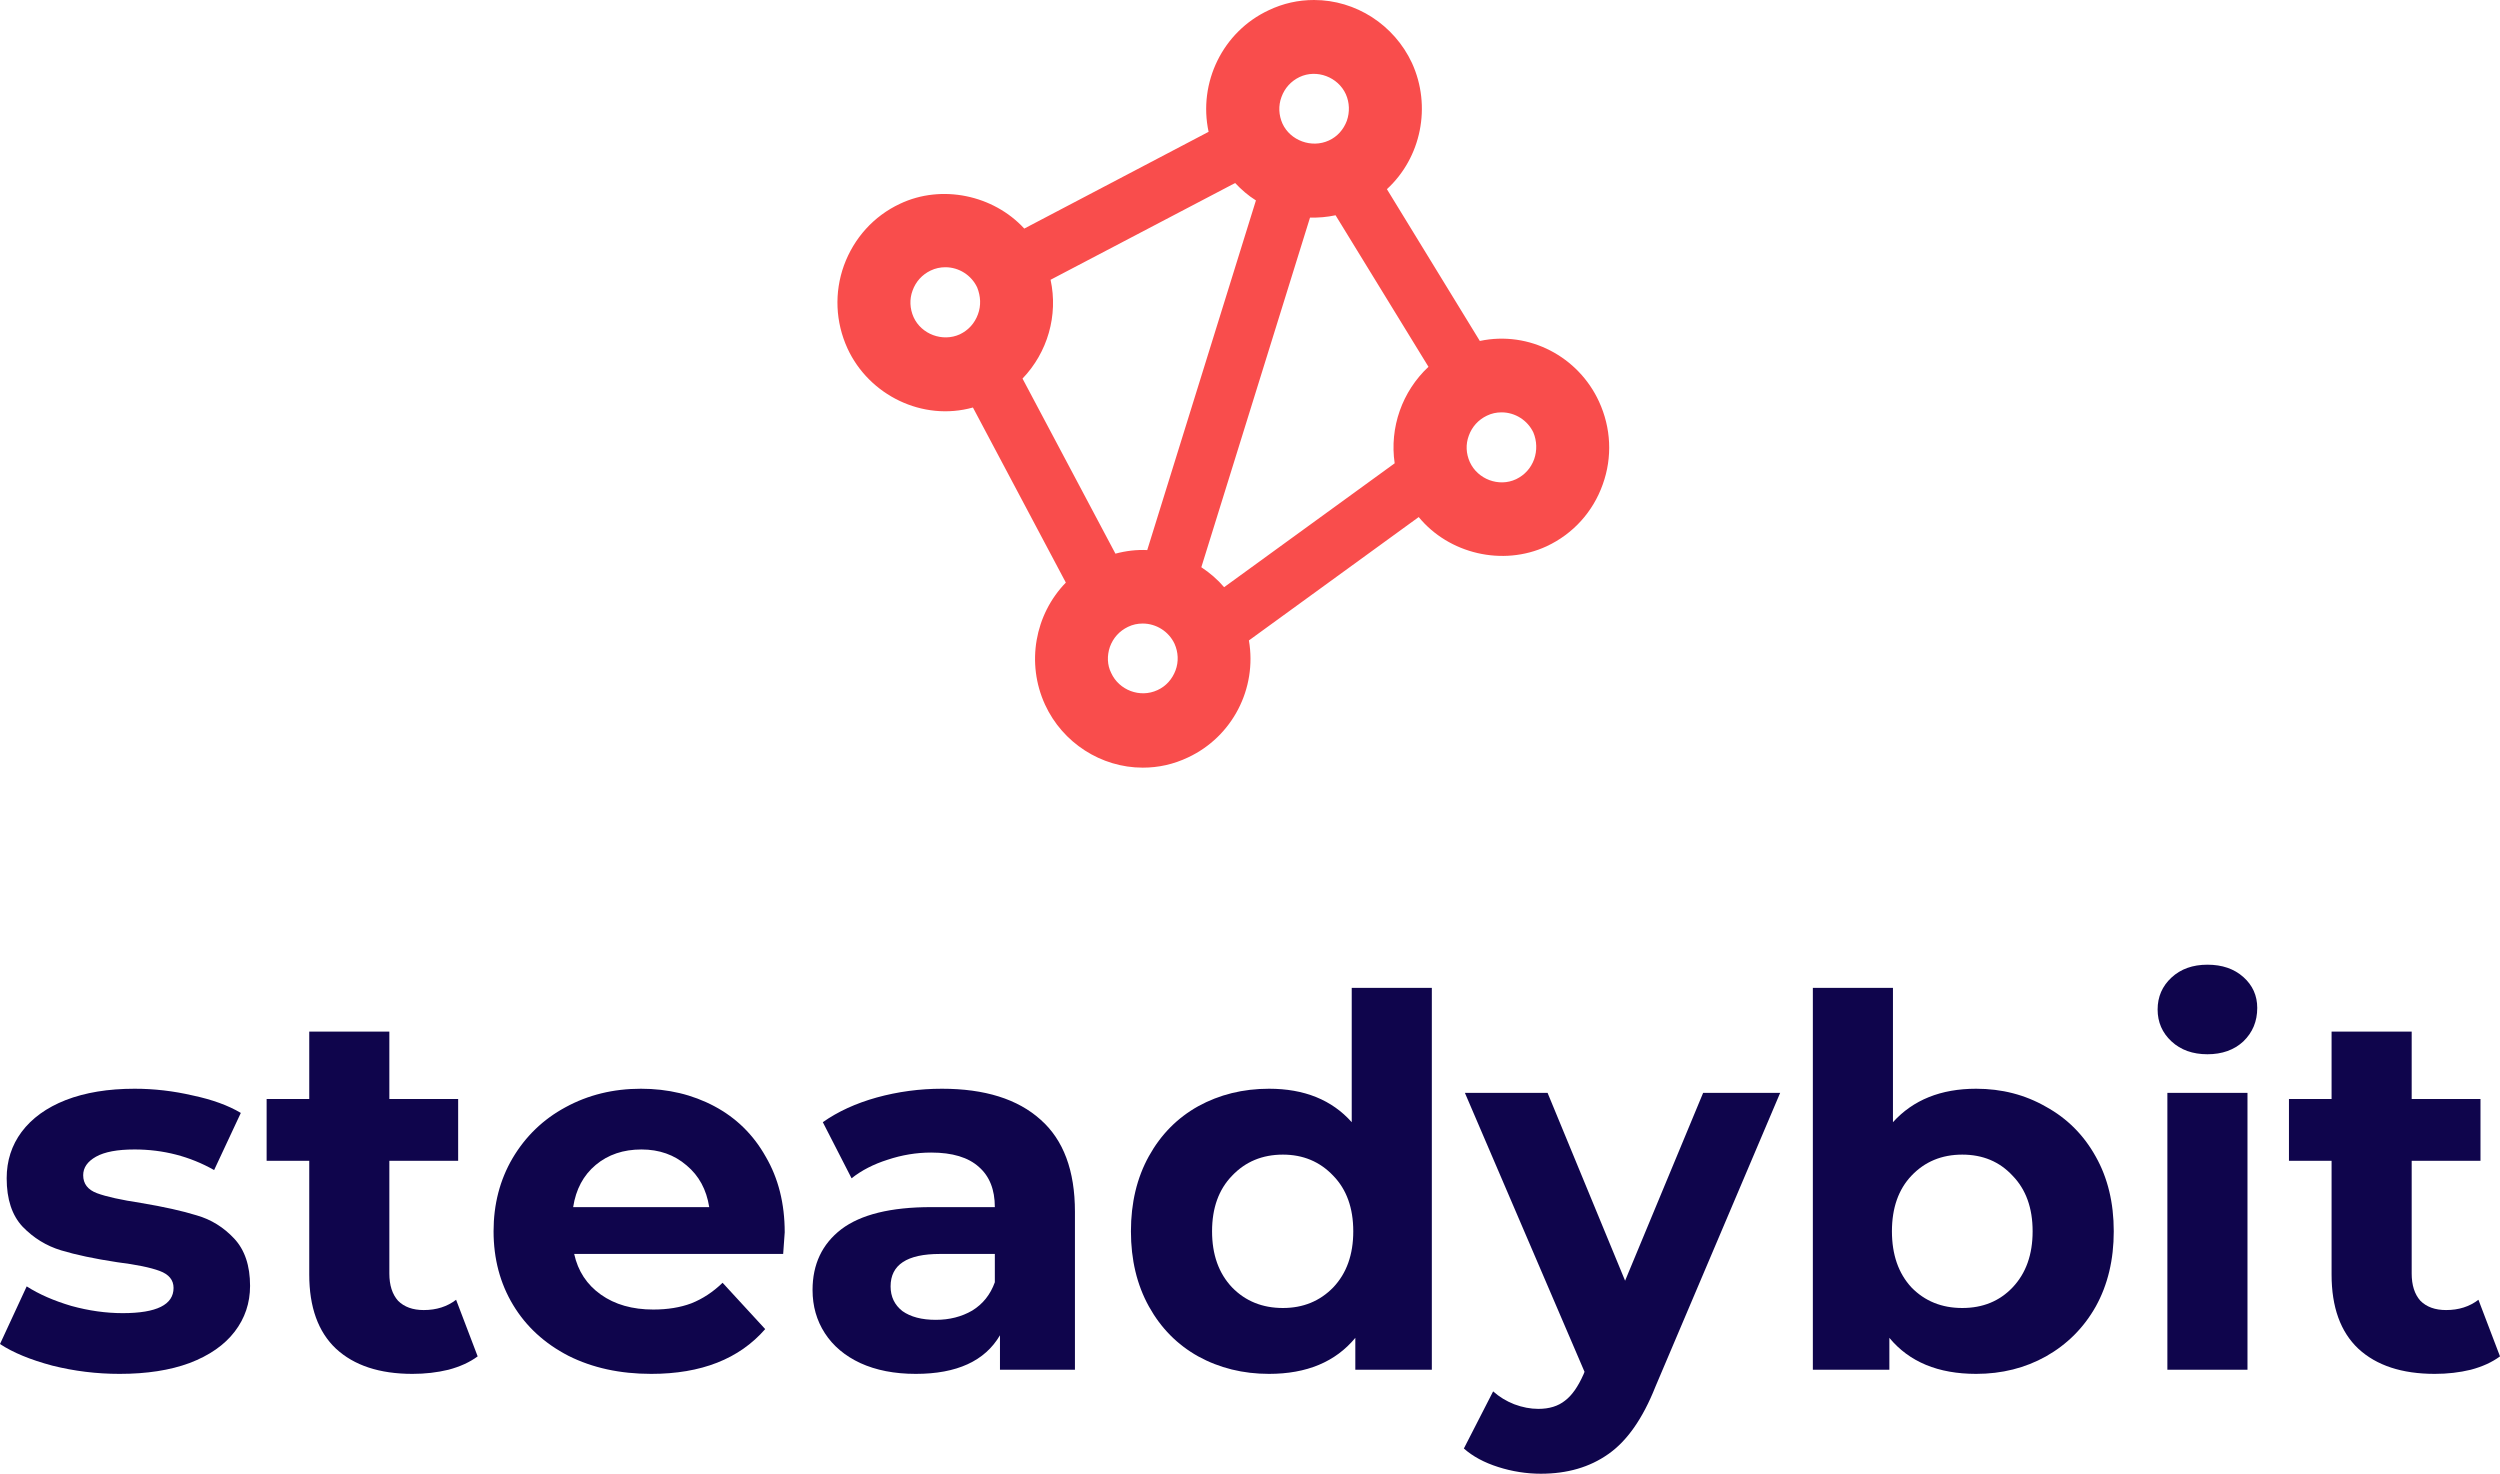 <svg width="609" height="359" viewBox="0 0 609 359" fill="none" xmlns="http://www.w3.org/2000/svg">
<path d="M389.523 97.834C384.521 86.922 372.563 80.499 360.484 83.056L337.85 46.08C346.208 38.41 348.77 25.877 343.951 15.339C339.619 6.048 330.285 0 320.097 0C316.254 0 312.593 0.811 309.055 2.494C297.83 7.732 291.851 20.14 294.413 32.112L249.512 55.682C242.008 47.514 229.38 44.833 219.253 49.634C212.847 52.627 208.027 57.989 205.587 64.661C203.208 71.271 203.513 78.442 206.441 84.864C211.688 96.275 224.743 102.697 237.006 99.268L259.639 141.918C252.074 149.712 249.939 161.56 254.576 171.661C258.846 180.952 268.241 187 278.368 187C282.212 187 285.872 186.189 289.411 184.506C300.209 179.455 306.249 167.733 304.235 156.01L345.598 125.955C352.919 134.872 366.035 138.052 376.773 133.064C383.178 130.071 388.059 124.708 390.438 117.974C392.818 111.364 392.451 104.194 389.523 97.834ZM238.226 76.571C237.433 78.753 235.908 80.437 233.833 81.434C229.624 83.368 224.438 81.434 222.547 77.257C221.632 75.199 221.51 72.892 222.303 70.772C223.096 68.59 224.621 66.906 226.695 65.908C227.855 65.347 229.075 65.098 230.295 65.098C233.589 65.098 236.64 67.031 238.043 70.024C238.897 72.144 239.019 74.451 238.226 76.571ZM339.741 112.861L298.196 143.04C296.609 141.17 294.718 139.549 292.644 138.177L319.121 53.001C321.195 53.063 323.27 52.876 325.344 52.44L347.977 89.353C341.572 95.339 338.46 104.131 339.741 112.861ZM255.918 68.153L300.88 44.583C302.405 46.204 304.052 47.639 305.944 48.823L279.467 133.999C276.904 133.874 274.281 134.186 271.719 134.872L249.085 92.222C255.186 85.862 257.809 76.82 255.918 68.153ZM328.089 29.431C327.296 31.551 325.771 33.297 323.697 34.232C319.487 36.165 314.302 34.232 312.41 30.117C311.495 28.059 311.373 25.752 312.166 23.632C312.959 21.45 314.485 19.766 316.559 18.769C320.768 16.773 325.954 18.769 327.845 22.946C328.76 25.004 328.821 27.311 328.089 29.431ZM270.376 157.569C271.17 155.386 272.695 153.703 274.769 152.705C275.928 152.144 277.087 151.895 278.368 151.895C281.663 151.895 284.713 153.828 286.116 156.821C287.031 158.878 287.153 161.185 286.36 163.305C285.567 165.425 284.042 167.171 281.968 168.107C277.697 170.102 272.573 168.107 270.682 163.929C269.705 161.996 269.644 159.689 270.376 157.569ZM373.722 111.863C372.929 114.046 371.404 115.729 369.33 116.727C365.12 118.722 359.935 116.727 358.044 112.549C357.128 110.491 357.006 108.247 357.799 106.127C358.593 103.944 360.118 102.261 362.192 101.263C363.351 100.702 364.51 100.452 365.791 100.452C369.086 100.452 372.136 102.385 373.539 105.378C374.393 107.436 374.454 109.743 373.722 111.863Z" fill="#F94D4C"/>
<path d="M29.145 334.676C23.558 334.676 18.096 334.008 12.759 332.67C7.422 331.249 3.169 329.494 0 327.404L6.504 313.362C9.506 315.284 13.134 316.873 17.387 318.126C21.64 319.297 25.809 319.882 29.895 319.882C38.151 319.882 42.278 317.834 42.278 313.738C42.278 311.816 41.153 310.436 38.901 309.601C36.65 308.765 33.189 308.054 28.519 307.469C23.015 306.633 18.471 305.672 14.885 304.585C11.299 303.499 8.172 301.576 5.504 298.818C2.919 296.06 1.626 292.131 1.626 287.032C1.626 282.769 2.835 279.008 5.254 275.748C7.755 272.405 11.341 269.814 16.011 267.975C20.764 266.136 26.351 265.216 32.772 265.216C37.525 265.216 42.237 265.76 46.907 266.846C51.66 267.849 55.579 269.27 58.664 271.109L52.16 285.026C46.239 281.683 39.777 280.011 32.772 280.011C28.603 280.011 25.476 280.596 23.391 281.766C21.306 282.937 20.264 284.441 20.264 286.28C20.264 288.37 21.389 289.832 23.641 290.668C25.892 291.504 29.478 292.298 34.398 293.051C39.902 293.97 44.405 294.973 47.907 296.06C51.41 297.063 54.453 298.943 57.038 301.702C59.623 304.46 60.916 308.305 60.916 313.237C60.916 317.416 59.665 321.135 57.163 324.395C54.662 327.655 50.993 330.205 46.156 332.043C41.403 333.799 35.732 334.676 29.145 334.676Z" fill="#0F054C"/>
<path d="M116.359 330.414C114.441 331.835 112.065 332.921 109.23 333.673C106.478 334.342 103.559 334.676 100.474 334.676C92.468 334.676 86.256 332.629 81.836 328.533C77.5 324.437 75.332 318.419 75.332 310.478V282.769H64.95V267.724H75.332V251.299H94.845V267.724H111.606V282.769H94.845V310.228C94.845 313.069 95.554 315.284 96.971 316.873C98.472 318.377 100.557 319.129 103.226 319.129C106.311 319.129 108.938 318.294 111.106 316.622L116.359 330.414Z" fill="#0F054C"/>
<path d="M191.156 300.197C191.156 300.448 191.031 302.203 190.781 305.463H139.871C140.789 309.642 142.957 312.944 146.376 315.368C149.795 317.792 154.048 319.004 159.134 319.004C162.637 319.004 165.722 318.503 168.39 317.499C171.142 316.413 173.686 314.741 176.021 312.484L186.403 323.768C180.065 331.04 170.809 334.676 158.634 334.676C151.046 334.676 144.333 333.214 138.495 330.288C132.658 327.279 128.155 323.142 124.986 317.876C121.818 312.61 120.233 306.633 120.233 299.946C120.233 293.343 121.776 287.408 124.861 282.143C128.03 276.793 132.325 272.656 137.745 269.73C143.249 266.721 149.378 265.216 156.132 265.216C162.72 265.216 168.682 266.637 174.019 269.479C179.356 272.321 183.526 276.417 186.528 281.766C189.613 287.032 191.156 293.176 191.156 300.197ZM156.257 280.011C151.838 280.011 148.127 281.265 145.125 283.772C142.123 286.28 140.288 289.707 139.621 294.054H172.768C172.101 289.791 170.267 286.405 167.265 283.898C164.263 281.307 160.594 280.011 156.257 280.011Z" fill="#0F054C"/>
<path d="M229.458 265.216C239.882 265.216 247.887 267.724 253.474 272.739C259.061 277.671 261.855 285.152 261.855 295.182V333.673H243.592V325.273C239.923 331.542 233.085 334.676 223.079 334.676C217.908 334.676 213.405 333.799 209.57 332.043C205.817 330.288 202.94 327.864 200.939 324.771C198.937 321.679 197.937 318.168 197.937 314.24C197.937 307.971 200.272 303.039 204.941 299.445C209.695 295.851 216.991 294.054 226.831 294.054H242.342C242.342 289.791 241.049 286.531 238.464 284.274C235.879 281.934 232.001 280.763 226.831 280.763C223.245 280.763 219.701 281.349 216.199 282.519C212.78 283.605 209.861 285.11 207.443 287.032L200.438 273.366C204.108 270.775 208.485 268.769 213.572 267.348C218.742 265.927 224.038 265.216 229.458 265.216ZM227.957 321.512C231.292 321.512 234.253 320.759 236.838 319.255C239.423 317.667 241.257 315.368 242.342 312.359V305.463H228.958C220.952 305.463 216.949 308.096 216.949 313.362C216.949 315.87 217.908 317.876 219.826 319.38C221.828 320.801 224.538 321.512 227.957 321.512Z" fill="#0F054C"/>
<path d="M348.794 240.642V333.673H330.156V325.9C325.32 331.751 318.315 334.676 309.142 334.676C302.805 334.676 297.051 333.255 291.881 330.414C286.794 327.572 282.791 323.518 279.873 318.252C276.954 312.986 275.495 306.884 275.495 299.946C275.495 293.009 276.954 286.907 279.873 281.641C282.791 276.375 286.794 272.321 291.881 269.479C297.051 266.637 302.805 265.216 309.142 265.216C317.731 265.216 324.444 267.933 329.281 273.366V240.642H348.794ZM312.52 318.628C317.44 318.628 321.526 316.956 324.778 313.613C328.03 310.186 329.656 305.63 329.656 299.946C329.656 294.263 328.03 289.749 324.778 286.405C321.526 282.978 317.44 281.265 312.52 281.265C307.516 281.265 303.388 282.978 300.136 286.405C296.884 289.749 295.258 294.263 295.258 299.946C295.258 305.63 296.884 310.186 300.136 313.613C303.388 316.956 307.516 318.628 312.52 318.628Z" fill="#0F054C"/>
<path d="M433.649 266.219L403.253 337.811C400.168 345.584 396.332 351.059 391.746 354.236C387.243 357.412 381.781 359 375.36 359C371.857 359 368.397 358.457 364.978 357.37C361.559 356.283 358.765 354.779 356.597 352.856L363.727 338.939C365.228 340.277 366.937 341.322 368.855 342.074C370.857 342.826 372.816 343.202 374.734 343.202C377.403 343.202 379.571 342.534 381.239 341.196C382.906 339.942 384.407 337.811 385.742 334.802L385.992 334.175L356.847 266.219H376.986L395.873 311.983L414.886 266.219H433.649Z" fill="#0F054C"/>
<path d="M481.388 265.216C487.642 265.216 493.313 266.679 498.399 269.605C503.569 272.447 507.614 276.501 510.533 281.766C513.451 286.949 514.91 293.009 514.91 299.946C514.91 306.884 513.451 312.986 510.533 318.252C507.614 323.434 503.569 327.488 498.399 330.414C493.313 333.255 487.642 334.676 481.388 334.676C472.132 334.676 465.085 331.751 460.249 325.9V333.673H441.611V240.642H461.124V273.366C466.044 267.933 472.799 265.216 481.388 265.216ZM478.011 318.628C483.014 318.628 487.1 316.956 490.269 313.613C493.521 310.186 495.147 305.63 495.147 299.946C495.147 294.263 493.521 289.749 490.269 286.405C487.1 282.978 483.014 281.265 478.011 281.265C473.007 281.265 468.879 282.978 465.627 286.405C462.458 289.749 460.874 294.263 460.874 299.946C460.874 305.63 462.458 310.186 465.627 313.613C468.879 316.956 473.007 318.628 478.011 318.628Z" fill="#0F054C"/>
<path d="M527.973 266.219H547.486V333.673H527.973V266.219ZM537.729 256.816C534.144 256.816 531.225 255.771 528.974 253.682C526.722 251.592 525.596 249.001 525.596 245.908C525.596 242.815 526.722 240.224 528.974 238.134C531.225 236.045 534.144 235 537.729 235C541.315 235 544.234 236.003 546.485 238.009C548.737 240.015 549.863 242.523 549.863 245.532C549.863 248.792 548.737 251.508 546.485 253.682C544.234 255.771 541.315 256.816 537.729 256.816Z" fill="#0F054C"/>
<path d="M609 330.414C607.082 331.835 604.706 332.921 601.87 333.673C599.118 334.342 596.2 334.676 593.114 334.676C585.109 334.676 578.896 332.629 574.477 328.533C570.141 324.437 567.972 318.419 567.972 310.478V282.769H557.59V267.724H567.972V251.299H587.486V267.724H604.247V282.769H587.486V310.228C587.486 313.069 588.194 315.284 589.612 316.873C591.113 318.377 593.198 319.129 595.866 319.129C598.952 319.129 601.578 318.294 603.746 316.622L609 330.414Z" fill="#0F054C"/>
</svg>
